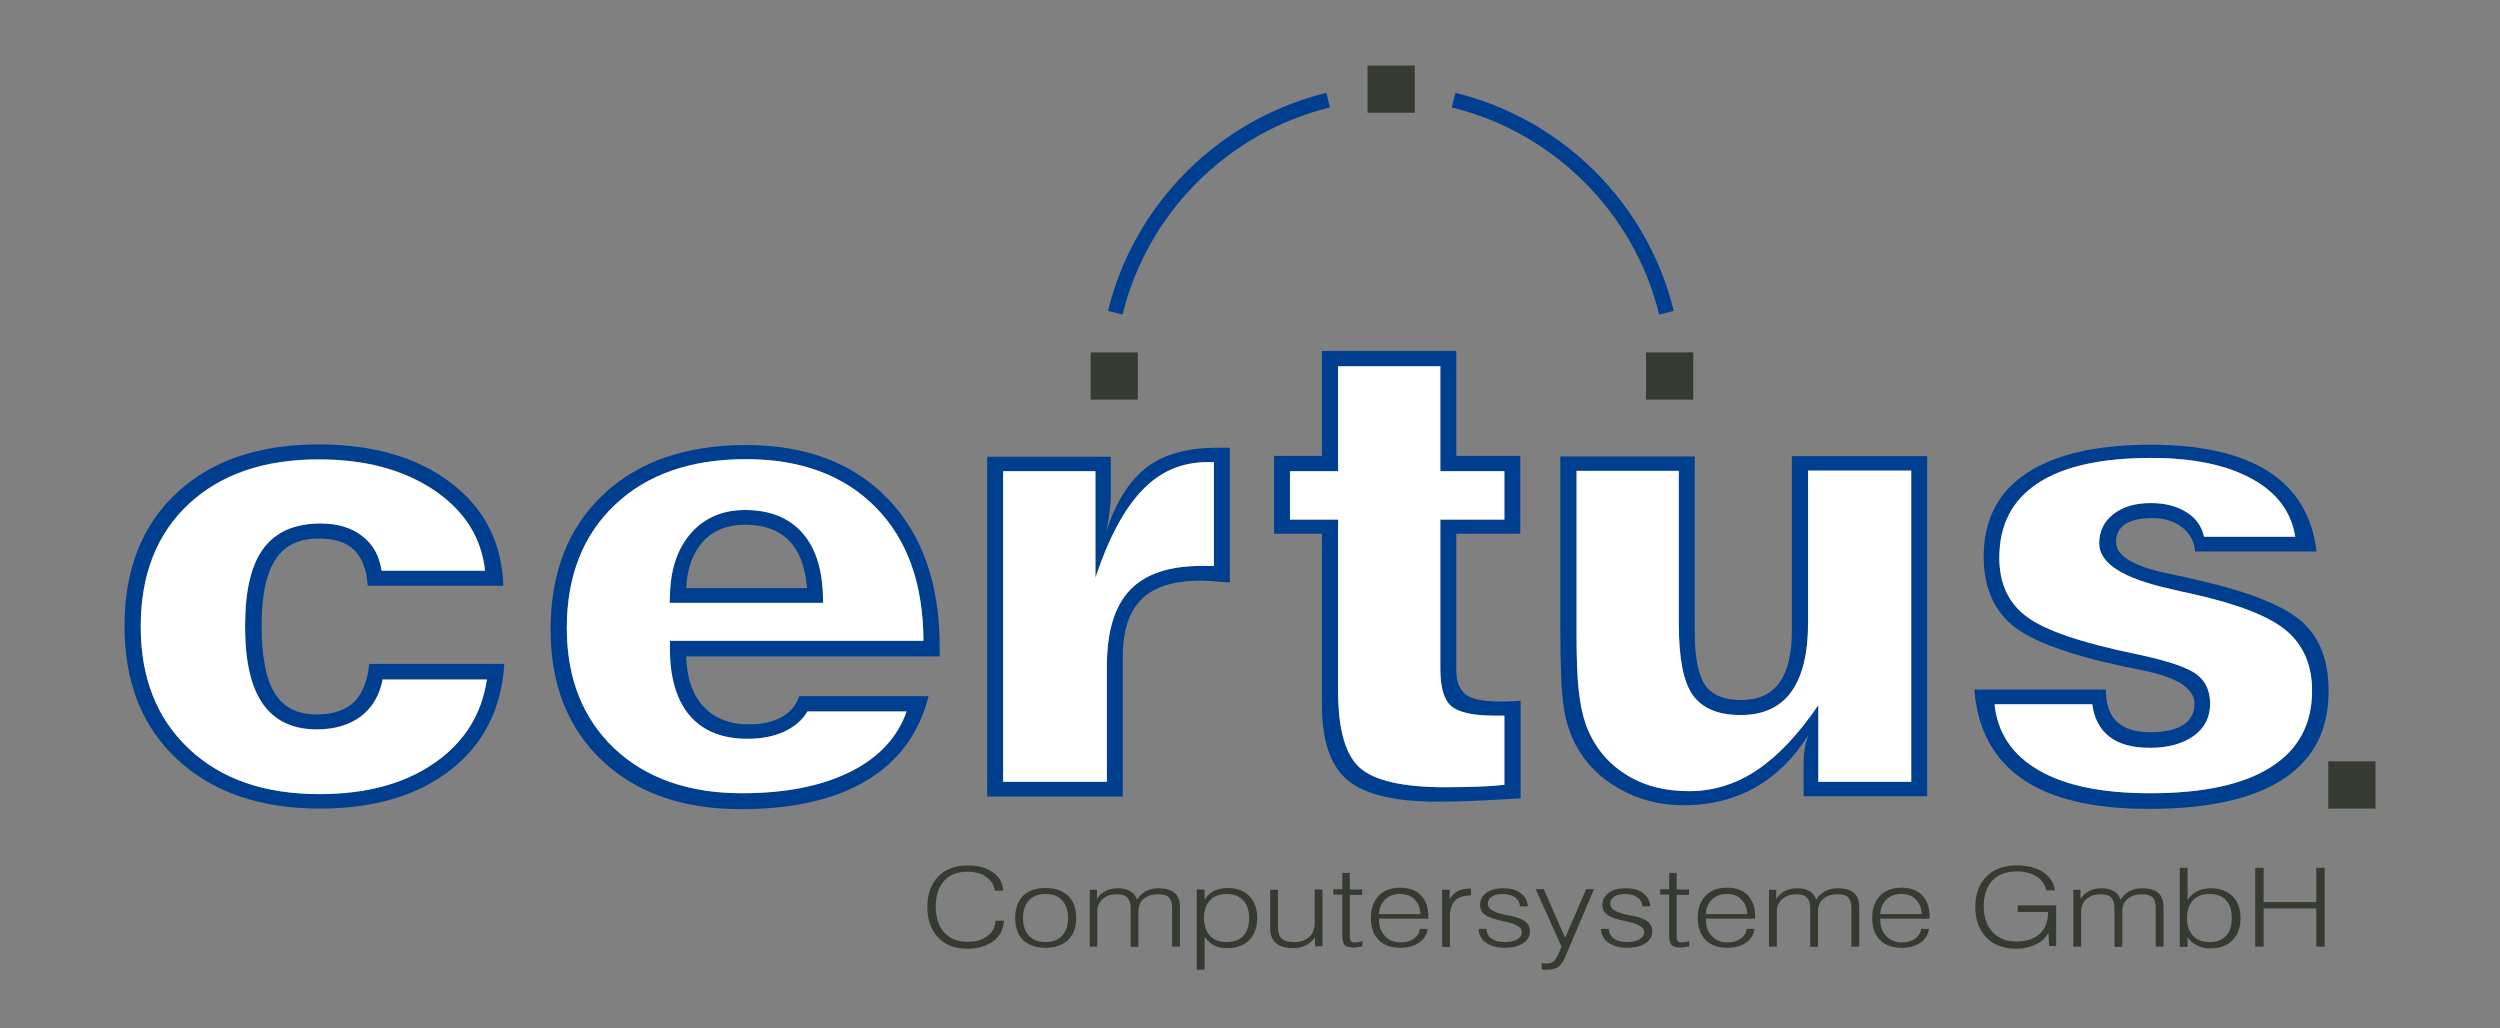 <?xml version="1.0" encoding="utf-8"?>
<!-- Generator: Adobe Illustrator 22.1.0, SVG Export Plug-In . SVG Version: 6.00 Build 0)  -->
<svg version="1.1" baseProfile="tiny" id="Ebene_1" xmlns="http://www.w3.org/2000/svg" xmlns:xlink="http://www.w3.org/1999/xlink"
	 x="0px" y="0px" viewBox="0 0 831.4 341.9" xml:space="preserve">
<rect x="0" y="0" width="831.4" height="341.9" fill="#808080" stroke="none"/>
<g>
	<path fill="#363B31" d="M331.1,306.2h2.8c-0.2,2.9-1.4,5.2-3.6,6.8c-2.2,1.6-5,2.5-8.6,2.5c-4.1,0-7.4-1.2-9.7-3.7
		c-2.4-2.5-3.6-5.9-3.6-10.2c0-4.3,1.2-7.6,3.6-10.1c2.4-2.4,5.7-3.7,9.8-3.7c3.5,0,6.3,0.8,8.4,2.3c2.1,1.5,3.3,3.5,3.4,6.1h-2.8
		c-0.2-1.9-1.2-3.4-2.8-4.6c-1.6-1.1-3.7-1.7-6.3-1.7c-3.3,0-5.9,1-7.7,3c-1.8,2-2.8,4.9-2.8,8.5c0,3.7,0.9,6.6,2.8,8.7
		c1.9,2.1,4.5,3.1,7.8,3.1c2.7,0,4.9-0.6,6.5-1.9C330,310.2,330.9,308.4,331.1,306.2z"/>
	<path fill="#363B31" d="M337.6,305.3c0-3.2,0.9-5.6,2.6-7.4c1.8-1.7,4.3-2.6,7.5-2.6c3.2,0,5.7,0.9,7.5,2.6
		c1.8,1.7,2.7,4.2,2.7,7.4c0,3.1-0.9,5.6-2.7,7.3c-1.8,1.7-4.3,2.6-7.5,2.6c-3.2,0-5.7-0.9-7.5-2.6
		C338.5,310.9,337.6,308.5,337.6,305.3z M340.2,305.3c0,2.5,0.7,4.5,2,5.9c1.3,1.4,3.1,2.1,5.5,2.1c2.4,0,4.2-0.7,5.5-2.1
		c1.3-1.4,2-3.4,2-5.9c0-2.6-0.7-4.5-2-5.9c-1.3-1.4-3.1-2.1-5.5-2.1c-2.4,0-4.2,0.7-5.5,2.1C340.9,300.8,340.2,302.8,340.2,305.3z"
		/>
	<path fill="#363B31" d="M362.4,314.8v-18.9h2.4v3.1c0.7-1.2,1.7-2.1,2.9-2.7c1.2-0.6,2.6-0.9,4.1-0.9c1.6,0,3,0.3,4.1,1
		c1.1,0.6,1.8,1.6,2.2,2.8c0.7-1.2,1.7-2.1,2.9-2.8c1.2-0.6,2.6-1,4.2-1c2.4,0,4.2,0.5,5.4,1.5c1.2,1,1.8,2.6,1.8,4.7v13.2h-2.6v-13
		c0-1.6-0.4-2.7-1.1-3.4c-0.7-0.7-1.9-1-3.6-1c-2,0-3.5,0.5-4.7,1.5c-1.2,1-1.8,2.4-1.8,4.1v11.9h-2.6V302c0-1.6-0.4-2.7-1.1-3.5
		c-0.8-0.8-1.9-1.1-3.5-1.1c-1.9,0-3.5,0.5-4.7,1.6c-1.2,1.1-1.8,2.4-1.8,4.1v11.7H362.4z"/>
	<path fill="#363B31" d="M398,322.4v-26.6h2.6v3.4c0.8-1.3,1.9-2.3,3.1-2.9c1.3-0.6,2.8-1,4.6-1c3,0,5.4,0.9,7.2,2.7
		c1.7,1.8,2.6,4.2,2.6,7.3c0,3.1-0.9,5.5-2.6,7.3c-1.8,1.8-4.2,2.7-7.3,2.7c-1.7,0-3.2-0.3-4.4-0.9c-1.2-0.6-2.3-1.6-3.2-2.8v10.9
		H398z M400.4,305.3c0,2.5,0.7,4.5,2,5.9c1.3,1.4,3.1,2.1,5.5,2.1c2.4,0,4.3-0.7,5.6-2.1c1.3-1.4,1.9-3.4,1.9-5.9
		c0-2.6-0.7-4.5-2-5.9c-1.3-1.4-3.1-2.1-5.5-2.1c-2.4,0-4.2,0.7-5.5,2.1C401.1,300.8,400.4,302.8,400.4,305.3z"/>
	<path fill="#363B31" d="M439.8,295.8v18.9h-2.5v-3c-0.8,1.2-1.9,2.1-3.1,2.7c-1.2,0.6-2.6,0.9-4.3,0.9c-2.5,0-4.4-0.6-5.6-1.7
		c-1.3-1.1-1.9-2.8-1.9-5v-12.7h2.6v12.2c0,1.9,0.4,3.2,1.2,4c0.8,0.8,2.2,1.2,4.2,1.2c2.1,0,3.8-0.6,5-1.7c1.2-1.1,1.8-2.6,1.8-4.6
		v-11.2H439.8z"/>
	<path fill="#363B31" d="M448.9,290.4v5.4h4.1v1.8h-4.1v13.8c0,0.8,0.1,1.3,0.4,1.6c0.2,0.3,0.7,0.4,1.3,0.4c0.3,0,0.6,0,0.9-0.1
		c0.3,0,0.9-0.1,1.6-0.3l0,1.7c-0.6,0.1-1.2,0.2-1.7,0.3c-0.5,0.1-1,0.1-1.5,0.1c-1.3,0-2.2-0.3-2.7-0.8c-0.5-0.6-0.8-1.6-0.8-3
		v-13.8h-3v-1.8h3v-5.4H448.9z"/>
	<path fill="#363B31" d="M458.6,305.7v0.1c0,2.3,0.7,4.2,2,5.5c1.3,1.4,3,2.1,5.2,2.1c1.7,0,3.2-0.4,4.3-1.2
		c1.2-0.8,1.9-1.9,2.1-3.3h2.6c-0.3,1.9-1.2,3.5-2.9,4.6c-1.7,1.2-3.8,1.7-6.3,1.7c-3,0-5.4-0.9-7.1-2.6c-1.7-1.7-2.6-4.2-2.6-7.3
		c0-3.2,0.9-5.6,2.6-7.4c1.7-1.8,4.1-2.7,7.1-2.7c3,0,5.3,0.8,6.9,2.5c1.7,1.7,2.5,4.1,2.5,7.1v0.7H458.6z M458.6,304l13.8,0
		c-0.1-2.1-0.8-3.7-2-4.9c-1.2-1.2-2.8-1.8-4.8-1.8c-2,0-3.7,0.6-4.9,1.8C459.4,300.3,458.7,301.9,458.6,304z"/>
	<path fill="#363B31" d="M479.6,314.8v-18.9h2.5v3.3c0.6-1.3,1.5-2.2,2.6-2.8c1.1-0.6,2.5-0.9,4.2-0.9h0.3v2.3h-0.3
		c-2.2,0-3.9,0.6-5,1.7c-1.1,1.1-1.7,2.8-1.7,5v10.4H479.6z"/>
	<path fill="#363B31" d="M491.7,308.9h2.6c0.1,1.3,0.6,2.4,1.7,3.2c1.1,0.8,2.5,1.2,4.2,1.2c1.8,0,3.3-0.3,4.3-0.9
		c1.1-0.6,1.6-1.5,1.6-2.5c0-1.5-2-2.7-5.9-3.5l-0.1,0c-3.2-0.7-5.3-1.4-6.3-2.2c-1.1-0.8-1.6-1.9-1.6-3.3c0-1.6,0.7-2.9,2.1-4
		c1.4-1,3.2-1.5,5.5-1.5c2.5,0,4.5,0.5,5.9,1.6s2.3,2.5,2.4,4.4h-2.6c-0.1-1.3-0.7-2.3-1.7-3c-1-0.7-2.4-1.1-4.1-1.1
		c-1.5,0-2.7,0.3-3.6,0.9c-0.9,0.6-1.3,1.4-1.3,2.4c0,1.7,2,2.9,6,3.7c0.5,0.1,0.9,0.2,1.2,0.2c2.5,0.5,4.3,1.2,5.3,2
		c1,0.8,1.5,1.9,1.5,3.3c0,1.6-0.8,2.9-2.3,3.9c-1.5,1-3.6,1.5-6.1,1.5c-2.6,0-4.6-0.6-6.2-1.7C492.6,312.4,491.8,310.8,491.7,308.9
		z"/>
	<path fill="#363B31" d="M520.4,318.5c-0.6,1.5-1.4,2.5-2.3,3.1c-0.9,0.6-2.1,0.9-3.6,0.9c-0.4,0-0.7,0-1,0c-0.3,0-0.6-0.1-0.8-0.2
		v-2c0.5,0.1,0.8,0.1,1.1,0.1c0.3,0,0.5,0,0.6,0c0.9,0,1.7-0.2,2.2-0.6c0.5-0.4,1.1-1.3,1.7-2.6l1-2.4l-8.6-19.1h2.7l7.1,16.2
		l7-16.2h2.6L520.4,318.5z"/>
	<path fill="#363B31" d="M532.4,308.9h2.6c0.1,1.3,0.6,2.4,1.7,3.2c1.1,0.8,2.5,1.2,4.2,1.2c1.8,0,3.3-0.3,4.3-0.9
		c1.1-0.6,1.6-1.5,1.6-2.5c0-1.5-2-2.7-5.9-3.5l-0.1,0c-3.2-0.7-5.3-1.4-6.3-2.2c-1.1-0.8-1.6-1.9-1.6-3.3c0-1.6,0.7-2.9,2.1-4
		c1.4-1,3.2-1.5,5.5-1.5c2.5,0,4.5,0.5,5.9,1.6s2.3,2.5,2.4,4.4h-2.6c-0.1-1.3-0.7-2.3-1.7-3c-1-0.7-2.4-1.1-4.1-1.1
		c-1.5,0-2.7,0.3-3.6,0.9c-0.9,0.6-1.3,1.4-1.3,2.4c0,1.7,2,2.9,6,3.7c0.5,0.1,0.9,0.2,1.2,0.2c2.5,0.5,4.3,1.2,5.3,2
		c1,0.8,1.5,1.9,1.5,3.3c0,1.6-0.8,2.9-2.3,3.9c-1.5,1-3.6,1.5-6.1,1.5c-2.6,0-4.6-0.6-6.2-1.7C533.3,312.4,532.5,310.8,532.4,308.9
		z"/>
	<path fill="#363B31" d="M557.6,290.4v5.4h4.1v1.8h-4.1v13.8c0,0.8,0.1,1.3,0.4,1.6c0.2,0.3,0.7,0.4,1.3,0.4c0.3,0,0.6,0,0.9-0.1
		c0.3,0,0.9-0.1,1.6-0.3l0,1.7c-0.6,0.1-1.2,0.2-1.7,0.3c-0.5,0.1-1,0.1-1.5,0.1c-1.3,0-2.2-0.3-2.7-0.8c-0.5-0.6-0.8-1.6-0.8-3
		v-13.8h-3v-1.8h3v-5.4H557.6z"/>
	<path fill="#363B31" d="M567.3,305.7v0.1c0,2.3,0.7,4.2,2,5.5c1.3,1.4,3,2.1,5.2,2.1c1.7,0,3.2-0.4,4.3-1.2
		c1.2-0.8,1.9-1.9,2.1-3.3h2.6c-0.3,1.9-1.2,3.5-2.9,4.6c-1.7,1.2-3.8,1.7-6.3,1.7c-3,0-5.4-0.9-7.1-2.6c-1.7-1.7-2.6-4.2-2.6-7.3
		c0-3.2,0.9-5.6,2.6-7.4c1.7-1.8,4.1-2.7,7.1-2.7c3,0,5.3,0.8,6.9,2.5c1.7,1.7,2.5,4.1,2.5,7.1v0.7H567.3z M567.3,304l13.8,0
		c-0.1-2.1-0.8-3.7-2-4.9c-1.2-1.2-2.8-1.8-4.8-1.8c-2,0-3.7,0.6-4.9,1.8C568.1,300.3,567.4,301.9,567.3,304z"/>
	<path fill="#363B31" d="M588.3,314.8v-18.9h2.4v3.1c0.7-1.2,1.7-2.1,2.9-2.7c1.2-0.6,2.6-0.9,4.1-0.9c1.6,0,3,0.3,4.1,1
		c1.1,0.6,1.8,1.6,2.2,2.8c0.7-1.2,1.7-2.1,2.9-2.8c1.2-0.6,2.6-1,4.2-1c2.4,0,4.2,0.5,5.4,1.5c1.2,1,1.8,2.6,1.8,4.7v13.2h-2.6v-13
		c0-1.6-0.4-2.7-1.1-3.4c-0.7-0.7-1.9-1-3.5-1c-2,0-3.5,0.5-4.7,1.5c-1.2,1-1.8,2.4-1.8,4.1v11.9H602V302c0-1.6-0.4-2.7-1.1-3.5
		c-0.8-0.8-1.9-1.1-3.5-1.1c-1.9,0-3.5,0.5-4.7,1.6s-1.8,2.4-1.8,4.1v11.7H588.3z"/>
	<path fill="#363B31" d="M625.3,305.7v0.1c0,2.3,0.7,4.2,2,5.5c1.3,1.4,3,2.1,5.2,2.1c1.7,0,3.2-0.4,4.3-1.2
		c1.2-0.8,1.9-1.9,2.1-3.3h2.6c-0.3,1.9-1.2,3.5-2.9,4.6c-1.7,1.2-3.8,1.7-6.3,1.7c-3,0-5.4-0.9-7.1-2.6c-1.7-1.7-2.6-4.2-2.6-7.3
		c0-3.2,0.9-5.6,2.6-7.4c1.7-1.8,4.1-2.7,7.1-2.7c3,0,5.3,0.8,6.9,2.5c1.7,1.7,2.5,4.1,2.5,7.1v0.7H625.3z M625.3,304l13.8,0
		c-0.1-2.1-0.8-3.7-2-4.9c-1.2-1.2-2.8-1.8-4.8-1.8c-2,0-3.7,0.6-4.9,1.8C626.1,300.3,625.4,301.9,625.3,304z"/>
	<path fill="#363B31" d="M681.5,314.8l-0.3-4.6c-0.9,1.7-2.3,3-4.2,3.9c-1.9,0.9-4,1.4-6.4,1.4c-4.2,0-7.6-1.2-10-3.7
		c-2.4-2.5-3.7-5.9-3.7-10.2c0-4.3,1.2-7.6,3.7-10.1c2.5-2.5,5.9-3.7,10.1-3.7c3.6,0,6.4,0.7,8.7,2.2c2.2,1.5,3.6,3.5,4,6.1h-2.9
		c-0.4-1.9-1.5-3.5-3.2-4.6c-1.7-1.1-3.9-1.7-6.5-1.7c-3.5,0-6.3,1-8.2,3s-2.9,4.9-2.9,8.6c0,3.6,1,6.4,2.9,8.5
		c1.9,2.1,4.5,3.2,7.8,3.2c3.4,0,6-0.8,7.9-2.5c1.9-1.7,2.8-4.1,2.8-7.2v-0.1H671v-2.2h12.8v13.5H681.5z"/>
	<path fill="#363B31" d="M689.5,314.8v-18.9h2.4v3.1c0.7-1.2,1.7-2.1,2.9-2.7c1.2-0.6,2.6-0.9,4.1-0.9c1.6,0,3,0.3,4.1,1
		c1.1,0.6,1.8,1.6,2.2,2.8c0.7-1.2,1.7-2.1,2.9-2.8c1.2-0.6,2.6-1,4.2-1c2.4,0,4.2,0.5,5.4,1.5c1.2,1,1.8,2.6,1.8,4.7v13.2h-2.6v-13
		c0-1.6-0.4-2.7-1.1-3.4c-0.7-0.7-1.9-1-3.5-1c-2,0-3.5,0.5-4.7,1.5c-1.2,1-1.8,2.4-1.8,4.1v11.9h-2.6V302c0-1.6-0.4-2.7-1.1-3.5
		c-0.8-0.8-1.9-1.1-3.5-1.1c-1.9,0-3.5,0.5-4.7,1.6c-1.2,1.1-1.8,2.4-1.8,4.1v11.7H689.5z"/>
	<path fill="#363B31" d="M724.9,314.8v-26.2h2.6v10.7c0.8-1.3,1.9-2.2,3.2-2.9c1.3-0.6,2.8-1,4.6-1c3,0,5.4,0.9,7.2,2.7
		c1.8,1.8,2.6,4.2,2.6,7.3c0,3.1-0.9,5.5-2.7,7.3c-1.8,1.8-4.2,2.7-7.3,2.7c-1.7,0-3.2-0.3-4.5-1c-1.3-0.6-2.3-1.6-3.1-2.8v3.3
		H724.9z M727.3,305.3c0,2.5,0.7,4.5,2,5.9c1.3,1.4,3.2,2.1,5.5,2.1c2.4,0,4.2-0.7,5.5-2.1c1.3-1.4,1.9-3.4,1.9-5.9
		c0-2.6-0.6-4.5-1.9-5.9c-1.3-1.4-3.1-2.1-5.5-2.1c-2.4,0-4.2,0.7-5.5,2.1C728,300.8,727.3,302.8,727.3,305.3z"/>
	<path fill="#363B31" d="M750,314.8v-26.2h2.8v11.4h17.5v-11.4h2.8v26.2h-2.8v-12.7h-17.5v12.7H750z"/>
</g>
<g>
	<path fill="none" stroke="#003E90" stroke-width="5" d="M370.9,104c8.5-34.8,36-62.2,70.8-70.7"/>
	<path fill="none" stroke="#003E90" stroke-width="5" d="M554.2,104c-8.5-34.8-36-62.2-70.8-70.7"/>
	<rect x="547.4" y="117.2" fill="#363B31" width="15.7" height="15.7"/>
	<rect x="454.8" y="21.8" fill="#363B31" width="15.7" height="15.7"/>
	<rect x="362.7" y="117.2" fill="#363B31" width="15.7" height="15.7"/>
</g>
<g>
	<path fill="#003E90" d="M122.8,220.8h44.9c-0.9,14.8-6.8,26.6-17.8,35.2c-11,8.6-25.5,12.9-43.5,12.9c-20,0-35.8-5.5-47.5-16.4
		c-11.7-10.9-17.5-25.7-17.5-44.3c0-18.7,5.8-33.5,17.3-44.2c11.5-10.8,27.3-16.2,47.3-16.2c18.2,0,32.8,4.3,44,12.8
		c11.2,8.6,16.9,19.9,17.4,34.2h-45.1c-0.3-5.3-1.9-9.3-4.5-11.9c-2.7-2.6-6.6-3.8-11.9-3.8c-6.5,0-11.3,2.3-14.3,7
		c-3.1,4.7-4.6,12-4.6,22.1c0,10.3,1.5,17.7,4.4,22.4c2.9,4.7,7.6,7,13.9,7c5.4,0,9.6-1.4,12.5-4.2
		C120.5,230.7,122.2,226.5,122.8,220.8z M127.3,225.7c-1,5.3-3.4,9.5-7.2,12.4c-3.8,2.9-8.8,4.4-14.7,4.4c-8,0-14-2.8-18-8.5
		c-4-5.7-5.9-14.3-5.9-25.8c0-11.8,2-20.4,6.1-25.9c4.1-5.5,10.4-8.3,19-8.3c5.7,0,10.3,1.4,13.9,4.2c3.6,2.8,5.7,6.6,6.4,11.5h34.4
		c-1.2-11-6.8-19.9-17-26.8c-10.2-6.8-22.9-10.2-38.3-10.2c-18.3,0-32.7,5-43.3,14.9c-10.6,9.9-15.9,23.5-15.9,40.7
		c0,17,5.3,30.5,16,40.6c10.7,10.1,25.1,15.1,43.4,15.1c15.5,0,28.2-3.4,38.2-10.3c10-6.9,15.8-16.2,17.5-27.8H127.3z"/>
	<path fill="#003E90" d="M228.2,218.3c0.2,7.2,2.1,12.8,5.8,16.7c3.6,3.9,8.7,5.9,15.2,5.9c4.2,0,7.8-0.8,10.7-2.4
		c2.9-1.6,4.9-4,5.9-7h43c-3.1,12.3-9.9,21.6-20.5,28c-10.6,6.4-24.6,9.6-41.9,9.6c-19.4,0-34.8-5.4-46.2-16.2
		c-11.4-10.8-17.1-25.3-17.1-43.5c0-18.9,5.8-33.9,17.5-44.9c11.6-11,27.5-16.5,47.5-16.5c20,0,35.7,6,47.2,17.9
		c11.5,12,17.2,28.4,17.2,49.3v3.1L228.2,218.3z M222.8,213.1h84.3c-0.1-18.9-5.3-33.6-15.8-44.3c-10.5-10.7-24.9-16.1-43.2-16.1
		s-32.8,5-43.5,15.1c-10.7,10.1-16.1,23.8-16.1,41c0,16.8,5.3,30.1,15.8,40.1c10.5,9.9,24.7,14.9,42.5,14.9
		c14.4,0,26.4-2.4,35.9-7.1c9.5-4.7,15.8-11.5,18.8-20.1h-33c-1.7,2.8-4.3,5.1-7.8,6.7c-3.5,1.6-7.6,2.4-12.3,2.4
		c-8.4,0-14.8-2.6-19.2-7.7c-4.4-5.2-6.6-12.6-6.6-22.3V213.1z M222.8,200.6v-1.8c0-8.9,2.3-16,6.8-21.3c4.5-5.2,10.6-7.9,18.1-7.9
		c8.4,0,14.8,2.6,19.3,7.8c4.5,5.2,6.7,12.7,6.7,22.4v0.7H222.8z M228.2,195.6h40.2c-0.6-7-2.5-12.3-6-15.8
		c-3.4-3.5-8.3-5.3-14.7-5.3c-5.8,0-10.5,1.9-13.9,5.6C230.4,183.9,228.5,189,228.2,195.6z"/>
	<path fill="#003E90" d="M373.4,264.9h-45.1v-113h41.1v13.6c0,1-0.1,2.5-0.4,4.5c-0.2,2-0.6,4.2-1.1,6.7c3.3-10,7.9-17.1,13.6-21.4
		c5.7-4.3,13.5-6.4,23.4-6.4h4.1v44.8c-2.1-0.1-3.9-0.3-5.5-0.4c-1.6-0.1-2.9-0.2-4.1-0.2c-8.9,0-15.5,2-19.7,6.1
		c-4.2,4.1-6.3,10.5-6.3,19.2V264.9z M333.6,260h34.5v-38.4c0-11.4,2.5-19.9,7.6-25.3c5.1-5.4,13-8.1,23.9-8.1h4.1v-34.5h-2.2
		c-8.5,0-15.7,3.1-21.6,9.3c-6,6.2-11.2,15.9-15.6,29.1v-35.4h-30.7V260z"/>
	<path fill="#003E90" d="M484.3,222.9c0,3.8,1.1,6.5,3.2,8.1c2.1,1.6,6,2.3,11.6,2.3c1.7,0,3,0,4-0.1c0.9,0,1.8-0.1,2.6-0.2v32.5
		c-5.2,0.3-10.1,0.6-14.7,0.8c-4.6,0.2-8.9,0.3-13,0.3c-14.3,0-24.2-2.4-29.9-7.2c-5.7-4.8-8.5-13.2-8.5-25.2v-56.7h-15.9v-25.9
		h15.9v-34.9h44.7v34.9h21.3v25.9h-21.3V222.9z M479,222.4v-49.6h21.3v-16.1H479v-34.9h-34v34.9h-16v16.1h16v56.9
		c0,12.8,2.4,21.3,7.2,25.6c4.8,4.3,14.3,6.5,28.5,6.5c4.1,0,7.7-0.1,10.9-0.2c3.2-0.1,6-0.3,8.7-0.6v-23h-3.2
		c-7.3,0-12.1-1.1-14.5-3.2C480.2,232.7,479,228.6,479,222.4z"/>
	<path fill="#003E90" d="M640.9,151.8v113h-41.1v-11.3c0-1.5,0.1-3,0.4-4.5c0.2-1.5,0.6-2.9,1.1-4.4c-4.8,7.6-10.7,13.4-17.6,17.3
		c-7,3.9-14.9,5.9-23.7,5.9c-8,0-15.2-1.9-21.7-5.6c-6.5-3.7-11.3-8.7-14.5-14.9c-1.8-3.5-3.1-7.6-3.8-12.3
		c-0.7-4.7-1.1-13-1.1-24.7v-58.5h44.7v58.3c0,8.6,1.2,14.5,3.5,17.8c2.4,3.3,6.3,4.9,12,4.9c5.6,0,9.8-1.9,12.6-5.7
		c2.8-3.8,4.2-9.6,4.2-17.3v-58.1H640.9z M558.3,207.4v-50.8h-34v54.3c0,7.7,0.2,13.8,0.7,18.5c0.5,4.6,1.3,8.5,2.4,11.6
		c2.6,7,6.9,12.4,12.9,16.3c6,3.9,13.1,5.8,21.4,5.8c8,0,15.6-2.3,22.6-7c7-4.7,13.8-11.9,20.4-21.6V260h30.9V156.5h-34.3v50.6
		c0,10.2-1.9,17.9-5.6,23c-3.7,5.1-9.3,7.7-16.8,7.7c-7.5,0-12.8-2.2-16-6.7C559.8,226.7,558.3,218.8,558.3,207.4z"/>
	<path fill="#003E90" d="M656.6,229.3h43.7c0,4.8,1.2,8.4,3.7,10.7c2.5,2.4,6.2,3.5,11.1,3.5c4.7,0,8.3-0.8,10.9-2.4
		c2.5-1.6,3.8-4,3.8-7.1c0-5.1-5.8-8.8-17.4-11.1c-2.5-0.5-4.5-0.9-5.9-1.2c-18.4-3.9-30.8-8.5-37.2-13.7
		c-6.4-5.3-9.6-12.9-9.6-22.9c0-12.1,4.7-21.4,14.2-27.7c9.5-6.3,23.3-9.5,41.4-9.5c16.8,0,29.9,3,39.1,8.9c9.3,6,14.6,14.8,16,26.6
		h-40.4c-0.3-3.4-1.8-6.1-4.4-8.1c-2.6-2-5.9-3-9.8-3c-4,0-7,0.7-9,2c-2.1,1.4-3.1,3.3-3.1,5.9c0,4.6,5.7,8.1,17.2,10.5
		c4.4,0.9,7.8,1.7,10.4,2.3c17.3,4,28.8,8.7,34.5,14c5.8,5.3,8.6,12.9,8.6,22.8c0,13-5,22.7-15.1,29.3c-10.1,6.6-25,9.9-44.8,9.9
		c-18.3,0-32.3-3.3-41.9-9.9C662.9,252.4,657.6,242.5,656.6,229.3z M695.8,234.2h-32.5c1,9.6,6,17,14.8,22c8.8,5.1,21.1,7.6,37,7.6
		c17.6,0,31-2.9,40.1-8.7c9.2-5.8,13.7-14.3,13.7-25.4c0-8.5-2.9-15.2-8.6-20c-5.7-4.8-16.3-8.9-31.7-12.3c-1.5-0.3-3.7-0.8-6.6-1.5
		c-15.9-3.5-23.9-8.5-23.9-15.2c0-4,1.6-7.3,4.7-9.7c3.2-2.5,7.3-3.7,12.5-3.7c4.7,0,8.6,1,11.8,3c3.2,2,5.1,4.7,5.9,8.2h30.3
		c-1.3-8.3-6.2-14.8-14.5-19.3c-8.4-4.6-19.5-6.9-33.4-6.9c-16.6,0-29.2,2.8-37.7,8.4c-8.5,5.6-12.8,13.8-12.8,24.8
		c0,8.5,3,15,9,19.5c6,4.6,18.3,8.8,36.9,12.6c10.4,2.2,17,4.5,19.9,6.8c2.9,2.3,4.3,5.5,4.3,9.6c0,4.5-1.8,8.1-5.4,10.7
		c-3.6,2.6-8.5,4-14.6,4c-5.8,0-10.3-1.2-13.5-3.7C698.3,242.5,696.4,238.9,695.8,234.2z"/>
	<rect x="774.3" y="253.2" fill="#363B31" width="15.7" height="15.7"/>
	<path fill="#FFFFFF" d="M127.3,225.8c-1,5.3-3.4,9.5-7.2,12.4c-3.8,2.9-8.8,4.4-14.7,4.4c-8,0-14-2.8-18-8.5
		c-4-5.7-5.9-14.3-5.9-25.8c0-11.8,2-20.4,6.1-25.9c4.1-5.5,10.4-8.3,19-8.3c5.7,0,10.3,1.4,13.9,4.2c3.6,2.8,5.7,6.6,6.4,11.5h34.4
		c-1.2-11-6.8-19.9-17-26.8c-10.2-6.8-22.9-10.2-38.3-10.2c-18.3,0-32.7,5-43.3,14.9c-10.6,9.9-15.9,23.5-15.9,40.7
		c0,17,5.3,30.5,16,40.6c10.7,10.1,25.1,15.1,43.4,15.1c15.5,0,28.2-3.4,38.2-10.3c10-6.9,15.8-16.2,17.5-27.8H127.3z"/>
	<g>
		<path fill="#FFFFFF" d="M260.9,243.3c-3.5,1.6-7.6,2.4-12.3,2.4c-8.4,0-14.8-2.6-19.2-7.7c-4.4-5.2-6.6-12.6-6.6-22.3v-2.6h84.3
			c-0.1-18.9-5.3-33.6-15.8-44.3c-10.5-10.7-24.9-16.1-43.2-16.1c-18.3,0-32.8,5-43.5,15.1c-10.7,10.1-16.1,23.8-16.1,41
			c0,16.8,5.3,30.1,15.8,40.1c10.5,9.9,24.7,14.9,42.5,14.9c14.4,0,26.4-2.4,35.9-7.1c9.5-4.7,15.8-11.5,18.8-20.1h-33
			C267,239.4,264.4,241.6,260.9,243.3z M222.8,198.8c0-8.9,2.3-16,6.8-21.3c4.5-5.2,10.6-7.9,18.1-7.9c8.4,0,14.8,2.6,19.3,7.8
			c4.5,5.2,6.7,12.7,6.7,22.4v0.7h-51V198.8z"/>
	</g>
	<path fill="#FFFFFF" d="M333.6,260h34.5v-38.4c0-11.4,2.5-19.9,7.6-25.3c5.1-5.4,13-8.1,23.9-8.1h4.1v-34.5h-2.2
		c-8.5,0-15.7,3.1-21.6,9.3c-6,6.2-11.2,15.9-15.6,29.1v-35.4h-30.7V260z"/>
	<path fill="#FFFFFF" d="M479,222.4v-49.6h21.3v-16.1H479v-34.9h-34v34.9h-16v16.1h16v56.9c0,12.8,2.4,21.3,7.2,25.6
		c4.8,4.3,14.3,6.5,28.5,6.5c4.1,0,7.7-0.1,10.9-0.2c3.2-0.1,6-0.3,8.7-0.6v-23h-3.2c-7.3,0-12.1-1.1-14.5-3.2
		C480.2,232.7,479,228.6,479,222.4z"/>
	<path fill="#FFFFFF" d="M558.3,207.4v-50.8h-34v54.3c0,7.7,0.2,13.8,0.7,18.5c0.5,4.6,1.3,8.5,2.4,11.6c2.6,7,6.9,12.4,12.9,16.3
		c6,3.9,13.1,5.8,21.4,5.8c8,0,15.6-2.3,22.6-7c7-4.7,13.8-11.9,20.4-21.6V260h30.9V156.5h-34.3v50.6c0,10.2-1.9,17.9-5.6,23
		c-3.7,5.1-9.3,7.7-16.8,7.7c-7.5,0-12.8-2.2-16-6.7C559.8,226.7,558.3,218.8,558.3,207.4z"/>
	<path fill="#FFFFFF" d="M695.8,234.2h-32.5c1,9.6,6,17,14.8,22c8.8,5.1,21.1,7.6,37,7.6c17.6,0,31-2.9,40.1-8.7
		c9.2-5.8,13.7-14.3,13.7-25.4c0-8.5-2.9-15.2-8.6-20c-5.7-4.8-16.3-8.9-31.7-12.3c-1.5-0.3-3.7-0.8-6.6-1.5
		c-15.9-3.5-23.9-8.5-23.9-15.2c0-4,1.6-7.3,4.7-9.7c3.2-2.5,7.3-3.7,12.5-3.7c4.7,0,8.6,1,11.8,3c3.2,2,5.1,4.7,5.9,8.2h30.3
		c-1.3-8.3-6.2-14.8-14.5-19.3c-8.4-4.6-19.5-6.9-33.4-6.9c-16.6,0-29.2,2.8-37.7,8.4c-8.5,5.6-12.8,13.8-12.8,24.8
		c0,8.5,3,15,9,19.5c6,4.6,18.3,8.8,36.9,12.6c10.4,2.2,17,4.5,19.9,6.8c2.9,2.3,4.3,5.5,4.3,9.6c0,4.5-1.8,8.1-5.4,10.7
		c-3.6,2.6-8.5,4-14.6,4c-5.8,0-10.3-1.2-13.5-3.7C698.3,242.5,696.4,238.9,695.8,234.2z"/>
</g>
</svg>
